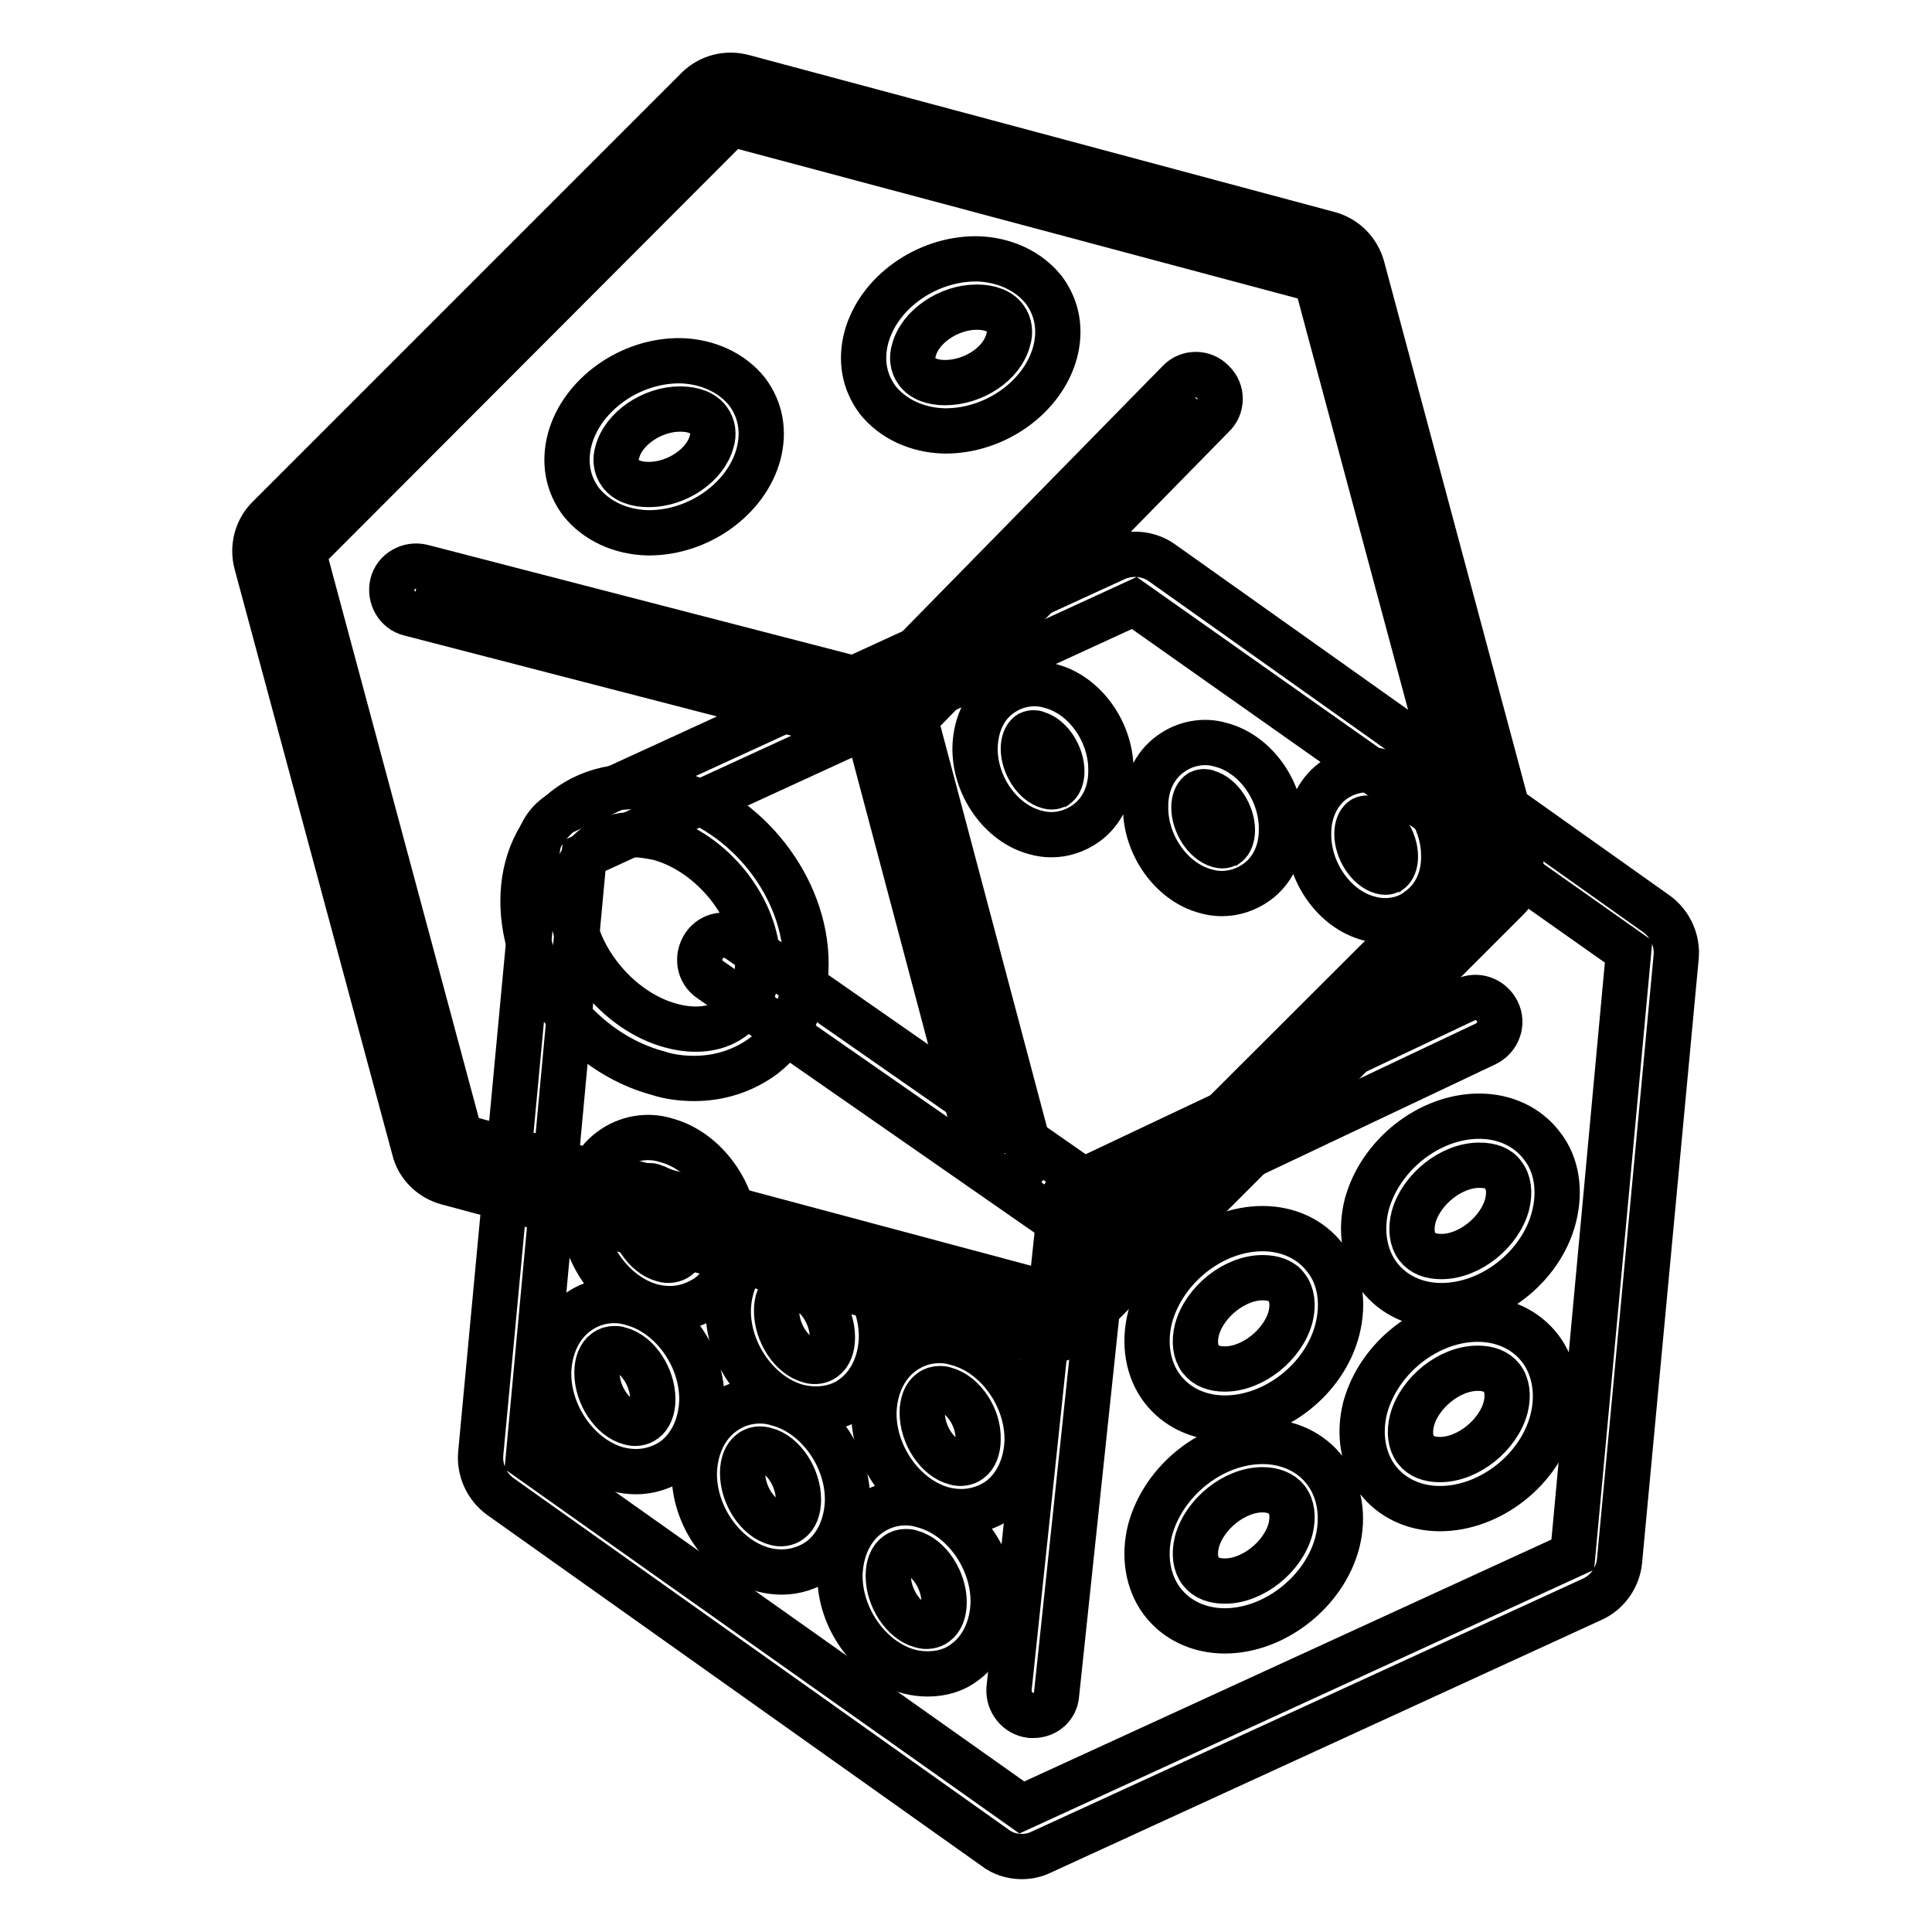 <?xml version="1.0" encoding="utf-8"?>
<!-- Svg Vector Icons : http://www.onlinewebfonts.com/icon -->
<!DOCTYPE svg PUBLIC "-//W3C//DTD SVG 1.1//EN" "http://www.w3.org/Graphics/SVG/1.1/DTD/svg11.dtd">
<svg version="1.1" xmlns="http://www.w3.org/2000/svg" xmlns:xlink="http://www.w3.org/1999/xlink" x="0px" y="0px" viewBox="0 0 256 256" enable-background="new 0 0 256 256" xml:space="preserve">
<g> <path stroke-width="6" fill-opacity="0" stroke="#000000"  d="M135.4,246c-1.3,0-2.6-0.4-3.6-1.2l-65.5-46.5c-1.8-1.3-2.8-3.5-2.6-5.7l7.5-80c0.2-2.2,1.6-4.2,3.6-5.1 l73-33.5c2-0.9,4.4-0.7,6.2,0.6l65.5,46.5c1.8,1.3,2.8,3.5,2.6,5.7l-7.5,80c-0.2,2.2-1.6,4.2-3.6,5.1l-73,33.5 C137.2,245.8,136.3,246,135.4,246L135.4,246z M150.3,79.9l-72.9,33.5L70,193.2l65.4,46.3l73-33.5l7.4-79.9L150.3,79.9z"/> <path stroke-width="6" fill-opacity="0" stroke="#000000"  d="M142.2,162.6c-0.7,0-1.3-0.2-1.8-0.6l-46.3-32.2c-1.5-1-1.8-3-0.8-4.5c1-1.5,3-1.8,4.5-0.8l0,0l46.2,32.2 c1.5,1,1.8,3,0.8,4.5C144.2,162.1,143.2,162.6,142.2,162.6L142.2,162.6z"/> <path stroke-width="6" fill-opacity="0" stroke="#000000"  d="M136.9,227.3c-0.1,0-0.2,0-0.3,0c-1.8-0.2-3-1.8-2.9-3.5c0,0,0,0,0,0l6.6-62.4c0.2-1.8,1.8-3,3.5-2.8 c1.8,0.2,3,1.8,2.8,3.5c0,0,0,0,0,0l-6.6,62.4C139.9,226.1,138.6,227.3,136.9,227.3z"/> <path stroke-width="6" fill-opacity="0" stroke="#000000"  d="M143.9,163c-1.8,0-3.2-1.4-3.2-3.2c0-1.2,0.7-2.4,1.8-2.9l51.6-24.4c1.6-0.8,3.5-0.1,4.3,1.5 c0.8,1.6,0.1,3.5-1.5,4.3l-51.5,24.4C144.8,162.8,144.4,163,143.9,163z M88.8,173.4c-0.8,0-1.6-0.1-2.4-0.3 c-5.2-1.4-9.3-7.1-9.2-12.9c0.1-3.2,1.4-6.1,3.7-7.8c2.1-1.6,4.9-2.1,7.4-1.3c5.2,1.4,9.3,7.1,9.2,12.9c-0.1,3.2-1.4,6.1-3.7,7.8 C92.3,172.8,90.6,173.4,88.8,173.4L88.8,173.4z M85.8,157.1c-0.4,0-0.8,0.1-1.2,0.4c-0.7,0.5-1.1,1.5-1.1,2.8c0,2.9,2,6,4.4,6.6 c0.6,0.2,1.4,0.1,1.9-0.3c0.7-0.5,1.1-1.5,1.1-2.8c0-2.9-2-6-4.4-6.6C86.4,157.1,86.1,157.1,85.8,157.1L85.8,157.1z M108.1,186.7 c-0.8,0-1.6-0.1-2.4-0.3c-5.2-1.4-9.3-7.1-9.2-12.9c0.1-3.2,1.4-6.1,3.7-7.8c2.1-1.6,4.9-2.1,7.4-1.3c5.2,1.4,9.3,7.1,9.2,12.9 c-0.1,3.2-1.4,6.1-3.7,7.8C111.7,186.2,109.9,186.7,108.1,186.7z M105.2,170.5c-0.4,0-0.8,0.1-1.2,0.4c-0.7,0.5-1.1,1.5-1.1,2.8 c0,2.9,2,6,4.4,6.6c0.6,0.2,1.4,0.1,1.9-0.3c0.7-0.5,1.1-1.5,1.1-2.8c0-2.9-2-6-4.4-6.6C105.7,170.5,105.4,170.4,105.2,170.5 L105.2,170.5z M127.4,200.3c-0.8,0-1.6-0.1-2.4-0.3c-5.2-1.4-9.3-7.1-9.2-12.9c0.1-3.2,1.4-6.1,3.7-7.8c2.1-1.6,4.9-2.1,7.4-1.3 c5.2,1.4,9.3,7.1,9.2,12.9c-0.1,3.2-1.4,6.1-3.7,7.8C131,199.7,129.2,200.3,127.4,200.3L127.4,200.3z M124.5,184 c-0.4,0-0.8,0.1-1.2,0.4c-0.7,0.5-1.1,1.5-1.1,2.8c0,2.9,2,6,4.4,6.6c0.6,0.2,1.4,0.1,1.9-0.3c0.7-0.5,1.1-1.5,1.1-2.8 c0.1-2.9-2-6-4.4-6.6C125,184,124.8,184,124.5,184L124.5,184z M84.3,195c-0.8,0-1.6-0.1-2.4-0.3c-5.2-1.4-9.3-7.1-9.2-12.9 c0.1-3.2,1.4-6.1,3.7-7.8c2.1-1.6,4.9-2.1,7.4-1.3c5.2,1.4,9.3,7.1,9.2,12.9c-0.1,3.2-1.4,6.1-3.7,7.8 C87.9,194.4,86.1,195,84.3,195z M81.4,178.7c-0.4,0-0.8,0.1-1.2,0.4c-0.7,0.5-1.1,1.5-1.1,2.8c0,2.9,2,6,4.4,6.6 c0.6,0.2,1.4,0.1,1.9-0.3c0.7-0.5,1.1-1.5,1.1-2.8c0-2.9-2-6-4.4-6.6C81.9,178.7,81.6,178.7,81.4,178.7L81.4,178.7z M103.6,208.3 c-0.8,0-1.6-0.1-2.4-0.3c-5.2-1.4-9.3-7.1-9.2-12.9c0.1-3.2,1.4-6.1,3.7-7.8c2.1-1.6,4.9-2.1,7.4-1.3c5.2,1.4,9.3,7.1,9.2,12.9 c-0.1,3.2-1.4,6.1-3.7,7.8C107.2,207.7,105.4,208.3,103.6,208.3z M100.7,192c-0.4,0-0.8,0.1-1.2,0.4c-0.7,0.5-1.1,1.5-1.1,2.8 c0,2.9,2,6,4.4,6.6c0.6,0.2,1.4,0.1,1.9-0.3c0.7-0.5,1.1-1.5,1.1-2.8c0-2.9-2-6-4.4-6.6C101.2,192.1,101,192,100.7,192z  M122.9,221.8c-0.8,0-1.6-0.1-2.4-0.3c-5.2-1.4-9.3-7.1-9.2-12.9c0.1-3.2,1.4-6.1,3.7-7.8c2.1-1.6,4.9-2.1,7.4-1.3 c5.2,1.4,9.3,7.1,9.2,12.9c-0.1,3.2-1.4,6.1-3.7,7.8C126.5,221.3,124.8,221.8,122.9,221.8z M120,205.6c-0.4,0-0.8,0.1-1.2,0.4 c-0.7,0.5-1.1,1.5-1.1,2.8c0,2.9,2,6,4.4,6.6c0.6,0.2,1.4,0.1,1.9-0.3c0.7-0.5,1.1-1.5,1.1-2.8c0-2.9-2-6-4.4-6.6 C120.5,205.6,120.3,205.6,120,205.6L120,205.6z"/> <path stroke-width="6" fill-opacity="0" stroke="#000000"  d="M139.6,174.7l58.9-58.9c0.1-0.1,0.2-0.3,0.1-0.4l-21.6-80.5c0-0.2-0.2-0.3-0.3-0.3L96.2,12.9 c-0.2,0-0.3,0-0.4,0.1L36.9,72c-0.1,0.1-0.2,0.3-0.1,0.4l21.6,80.5c0,0.2,0.2,0.3,0.3,0.3l80.5,21.6 C139.3,174.9,139.5,174.8,139.6,174.7z"/> <path stroke-width="6" fill-opacity="0" stroke="#000000"  d="M138.5,177.7c-0.5,0-1.1-0.1-1.6-0.2l-77.6-20.8c-2.2-0.6-3.9-2.3-4.4-4.4L34,74.7c-0.6-2.2,0-4.5,1.6-6.1 l56.8-56.8c1.6-1.6,3.9-2.2,6.1-1.6L176.1,31c2.2,0.6,3.8,2.3,4.4,4.4l20.8,77.6c0.6,2.2,0,4.5-1.6,6.1l-56.8,56.8 C141.8,177.1,140.2,177.7,138.5,177.7z M96.9,16.4L40.2,73.2L61,150.6l77.4,20.7l56.8-56.7l-20.8-77.5L96.9,16.4z"/> <path stroke-width="6" fill-opacity="0" stroke="#000000"  d="M55.1,78.2l50.8,13.1l11.8,3.1"/> <path stroke-width="6" fill-opacity="0" stroke="#000000"  d="M117.7,97.6c-0.3,0-0.5,0-0.8-0.1L54.3,81.3c-1.7-0.4-2.7-2.2-2.3-3.9c0.4-1.7,2.2-2.7,3.9-2.3l62.6,16.2 c1.7,0.5,2.7,2.2,2.3,3.9C120.4,96.6,119.1,97.5,117.7,97.6z"/> <path stroke-width="6" fill-opacity="0" stroke="#000000"  d="M117.7,94.4l15.5,58.4"/> <path stroke-width="6" fill-opacity="0" stroke="#000000"  d="M133.2,155.9c-1.5,0-2.7-1-3.1-2.4l-15.5-58.4c-0.5-1.7,0.4-3.5,2.1-4c1.7-0.5,3.5,0.4,4,2.1 c0,0.1,0.1,0.2,0.1,0.3l15.5,58.4c0.5,1.7-0.6,3.5-2.3,3.9C133.7,155.9,133.5,155.9,133.2,155.9z"/> <path stroke-width="6" fill-opacity="0" stroke="#000000"  d="M117.7,94.4l40.8-41.6"/> <path stroke-width="6" fill-opacity="0" stroke="#000000"  d="M117.7,97.6c-1.8,0-3.2-1.4-3.2-3.2c0-0.8,0.3-1.6,0.9-2.2l40.8-41.6c1.2-1.3,3.3-1.3,4.5,0 c1.3,1.2,1.3,3.3,0,4.5l0,0L120,96.6C119.4,97.2,118.6,97.6,117.7,97.6z M92,142.9c-1.6,0-3.3-0.2-4.8-0.7 c-10.1-2.7-17.9-12.7-17.9-22.8c0-5.1,2-9.4,5.6-12.2c3.7-2.9,8.8-3.7,14-2.3c10.1,2.7,17.9,12.7,17.9,22.8c0,5.1-2,9.4-5.6,12.2 C98.5,141.9,95.3,142.9,92,142.9L92,142.9z M84,110.6c-1.9,0-3.7,0.5-5.2,1.6c-2,1.5-3.1,4.1-3.1,7.1c0,7.1,6.1,14.7,13.2,16.6 c3.3,0.9,6.3,0.5,8.4-1.2c2-1.5,3.1-4.1,3.1-7.1c0-7.1-6-14.7-13.2-16.6C86.1,110.8,85.1,110.6,84,110.6z M86,70.6h-0.2 c-3.6-0.1-6.8-1.6-8.8-4.1c-1.8-2.4-2.3-5.3-1.5-8.3c1.6-5.9,8-10.5,14.7-10.4c3.6,0.1,6.8,1.6,8.8,4.1c1.8,2.4,2.3,5.3,1.5,8.3 C98.9,66.1,92.6,70.6,86,70.6z M90.1,54.2c-3.7,0-7.5,2.6-8.3,5.7c-0.3,0.9-0.2,2,0.4,2.8c0.7,1,2.1,1.5,3.7,1.5H86 c3.7,0,7.5-2.6,8.3-5.7c0.3-0.9,0.2-2-0.4-2.8c-0.7-1-2.1-1.5-3.7-1.5H90.1z M125.3,57.1h-0.2c-3.6-0.1-6.8-1.6-8.8-4.1 c-1.8-2.4-2.3-5.3-1.5-8.3c1.6-5.9,7.9-10.4,14.5-10.4h0.2c3.6,0.1,6.8,1.6,8.8,4.1c1.8,2.4,2.3,5.3,1.5,8.3 C138.2,52.6,131.9,57.1,125.3,57.1L125.3,57.1z M129.4,40.7c-3.7,0-7.5,2.6-8.3,5.7c-0.3,0.9-0.2,2,0.4,2.8c0.7,1,2.1,1.5,3.7,1.5 c3.8,0,7.6-2.5,8.4-5.7c0.3-0.9,0.2-2-0.4-2.8c-0.7-1-2.1-1.5-3.7-1.5H129.4z M139.3,110.6c-0.7,0-1.4-0.1-2.1-0.3 c-4.6-1.2-8.1-6.2-8-11.3c0.1-2.9,1.2-5.4,3.3-6.9c1.9-1.4,4.4-1.9,6.7-1.2c4.6,1.2,8.1,6.2,8,11.3c0,2.9-1.2,5.4-3.3,6.9 C142.5,110.1,140.9,110.6,139.3,110.6z M136.9,97.1c-0.2,0-0.5,0.1-0.6,0.2c-0.4,0.3-0.7,1-0.7,1.9c0,2.1,1.5,4.5,3.3,5 c0.7,0.2,1-0.1,1.1-0.1c0.4-0.3,0.7-1,0.7-1.9c0-2.1-1.5-4.5-3.3-5C137.2,97.1,137.1,97.1,136.9,97.1L136.9,97.1z M161.9,118.4 c-0.7,0-1.4-0.1-2.1-0.3c-4.6-1.2-8.1-6.2-8-11.3c0-2.9,1.2-5.4,3.3-6.9c1.9-1.4,4.4-1.9,6.7-1.2c4.6,1.2,8.1,6.2,8,11.3 c0,2.9-1.2,5.4-3.3,6.9C165.1,117.9,163.5,118.4,161.9,118.4z M159.5,104.9c-0.2,0-0.5,0.1-0.6,0.2c-0.4,0.3-0.7,1-0.7,1.9 c0,2.1,1.5,4.5,3.3,5c0.7,0.2,1-0.1,1.1-0.1c0.4-0.3,0.7-1,0.7-1.9c0-2.1-1.5-4.5-3.3-5C159.8,104.9,159.7,104.9,159.5,104.9 L159.5,104.9z M183.5,122c-0.7,0-1.4-0.1-2.1-0.3c-4.6-1.2-8.1-6.2-8-11.3c0-2.9,1.2-5.4,3.2-6.9c1.9-1.4,4.4-1.9,6.7-1.2 c4.6,1.2,8.1,6.2,8,11.3c0,2.9-1.2,5.4-3.3,6.9C186.8,121.5,185.2,122,183.5,122L183.5,122z M181.1,108.4c-0.2,0-0.5,0.1-0.6,0.2 c-0.4,0.3-0.7,1-0.7,1.9c0,2.1,1.5,4.5,3.3,5c0.7,0.2,1-0.1,1.1-0.1c0.4-0.3,0.7-1,0.7-1.9c0-2.1-1.5-4.5-3.3-5 C181.5,108.5,181.3,108.4,181.1,108.4L181.1,108.4z M162.3,187.9c-3.4,0-6.4-1.4-8.3-3.9c-1.9-2.5-2.5-6-1.6-9.5 c1.8-6.6,8.3-11.7,14.9-11.7c3.4,0,6.4,1.4,8.3,3.9c2,2.5,2.5,6,1.6,9.5C175.5,182.8,168.9,187.9,162.3,187.9L162.3,187.9z  M167.3,169.3c-3.7,0-7.7,3.2-8.7,6.9c-0.4,1.6-0.2,3,0.5,3.9c0.7,0.9,1.8,1.3,3.2,1.3c3.7,0,7.7-3.2,8.7-6.9 c0.4-1.6,0.2-3-0.5-3.9C169.9,169.7,168.7,169.3,167.3,169.3L167.3,169.3z M191,173c-3.4,0-6.4-1.4-8.3-3.9c-1.9-2.5-2.5-6-1.6-9.5 c1.8-6.6,8.3-11.7,14.9-11.7c3.4,0,6.4,1.4,8.3,3.9c2,2.5,2.5,6,1.6,9.5C204.2,167.9,197.6,173,191,173L191,173z M196,154.4 c-3.7,0-7.7,3.2-8.7,6.9c-0.4,1.6-0.2,3,0.5,3.9c0.7,0.9,1.8,1.3,3.2,1.3c3.7,0,7.7-3.2,8.7-6.9c0.4-1.6,0.2-3-0.5-3.9 C198.6,154.8,197.5,154.4,196,154.4L196,154.4z M162.3,216.1c-3.4,0-6.4-1.4-8.3-3.9c-1.9-2.5-2.5-6-1.6-9.5 c1.8-6.6,8.3-11.7,14.9-11.7c3.4,0,6.4,1.4,8.3,3.9c1.9,2.5,2.5,6,1.6,9.5C175.5,210.9,168.9,216.1,162.3,216.1L162.3,216.1z  M167.3,197.4c-3.7,0-7.7,3.2-8.7,6.9c-0.4,1.6-0.2,3,0.5,3.9c0.7,0.9,1.8,1.3,3.2,1.3c3.7,0,7.7-3.2,8.7-6.9 c0.4-1.6,0.2-3-0.5-3.9C169.9,197.9,168.7,197.4,167.3,197.4L167.3,197.4z M190.8,199.9c-3.4,0-6.4-1.4-8.3-3.9 c-1.9-2.5-2.5-6-1.6-9.5c1.8-6.6,8.3-11.7,14.9-11.7c3.4,0,6.4,1.4,8.3,3.9c1.9,2.5,2.5,6,1.6,9.5 C204,194.8,197.4,199.9,190.8,199.9z M195.8,181.3c-3.7,0-7.7,3.2-8.7,6.9c-0.4,1.6-0.2,3,0.5,3.9c0.7,0.9,1.8,1.3,3.2,1.3 c3.7,0,7.7-3.2,8.7-6.9c0.4-1.6,0.2-3-0.5-3.9C198.3,181.7,197.2,181.3,195.8,181.3z"/></g>
</svg>